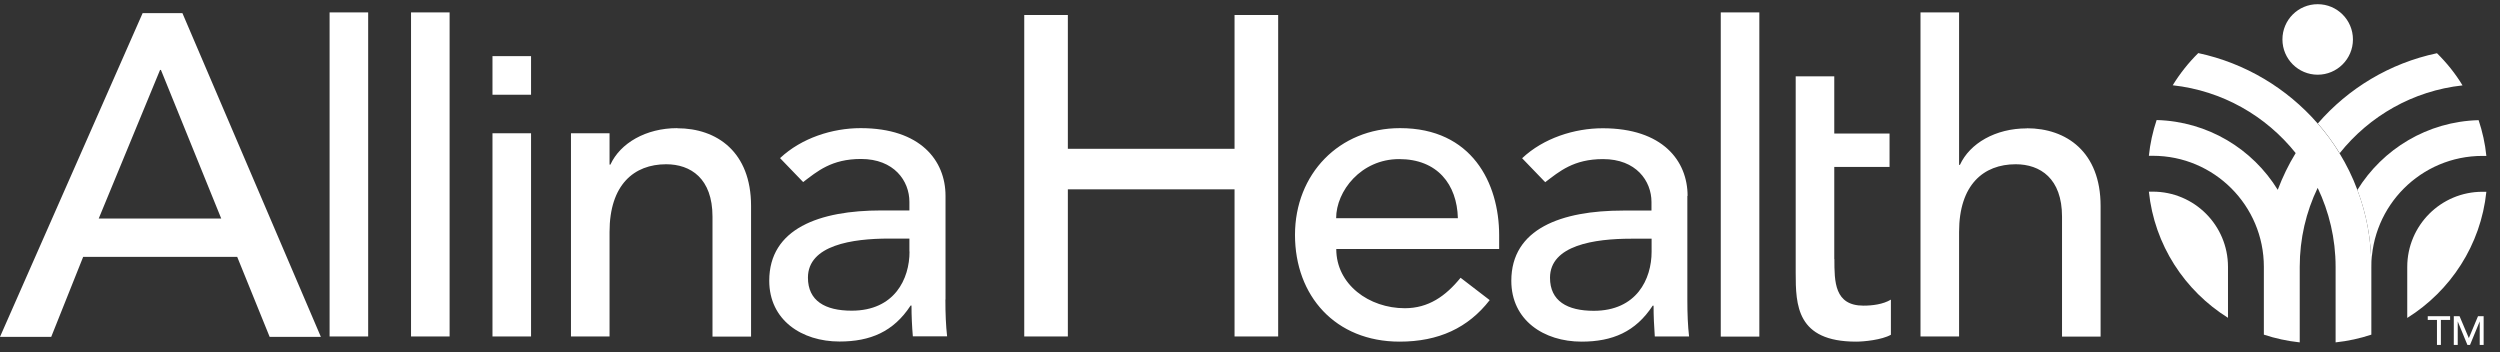 <svg width="298" height="42" viewBox="0 0 298 42" fill="none" xmlns="http://www.w3.org/2000/svg">
<rect x="0" y="0" width="298" height="42" fill="#333333" stroke="none"/>
<g clip-path="url(#clip0_2704_17614)">
<path d="M290.487 6.343C284.864 7.529 279.915 10.53 276.284 14.718C277.25 15.816 278.114 17.003 278.89 18.262C282.419 13.84 287.617 10.823 293.533 10.179C292.684 8.773 291.659 7.499 290.487 6.343ZM296.374 18.584C296.227 17.105 295.905 15.685 295.451 14.323C289.345 14.484 284.015 17.764 280.999 22.64C282.082 25.495 282.668 28.6 282.668 31.821C282.668 24.514 288.598 18.584 295.905 18.584H296.374ZM286.944 31.821V37.898C292.098 34.676 295.715 29.215 296.374 22.86H295.905C290.956 22.86 286.944 26.872 286.944 31.821ZM280.471 4.702C280.471 2.389 278.597 0.5 276.269 0.5C273.941 0.5 272.066 2.374 272.066 4.702C272.066 7.031 273.955 8.905 276.269 8.905C278.582 8.905 280.471 7.031 280.471 4.702Z" fill="white"/>
<path d="M39.287 40.108H43.885V1.48H39.287V40.108ZM48.995 40.108H53.593V1.48H48.995V40.108ZM58.703 40.108H63.301V15.889H58.703V40.108ZM80.726 15.274C76.992 15.274 73.932 17.061 72.76 19.623H72.658V15.889H68.06V40.108H72.658V27.647C72.658 22.024 75.572 19.579 79.408 19.579C82.322 19.579 84.929 21.263 84.929 25.817V40.123H89.526V24.543C89.526 18.1 85.441 15.289 80.741 15.289L80.726 15.274ZM112.706 35.715V23.342C112.706 19.154 109.748 15.274 102.588 15.274C99.22 15.274 95.545 16.445 92.982 18.847L95.735 21.702C97.419 20.428 99.103 18.949 102.632 18.949C106.571 18.949 108.401 21.556 108.401 24.06V25.085H105.033C97.683 25.085 91.694 27.237 91.694 33.461C91.694 38.161 95.574 40.709 100.069 40.709C103.745 40.709 106.512 39.537 108.548 36.418H108.65C108.65 37.648 108.709 38.878 108.811 40.094H112.896C112.75 38.82 112.691 37.385 112.691 35.701L112.706 35.715ZM108.416 29.99C108.416 33.255 106.629 37.033 101.519 37.033C98.356 37.033 96.306 35.862 96.306 33.094C96.306 29.214 101.621 28.438 105.956 28.438H108.401V29.976L108.416 29.99ZM58.703 11.291H63.301V6.693H58.703V11.291ZM17 1.568L0 40.152H6.106L9.913 30.62H28.275L32.141 40.152H38.247L21.745 1.568H17ZM11.773 26.037L19.08 8.333H19.182L26.372 26.051H11.773V26.037Z" fill="white"/>
<path d="M166.882 15.274C159.634 15.274 154.363 20.736 154.363 27.999C154.363 35.261 159.166 40.723 166.838 40.723C171.48 40.723 175.009 39.083 177.572 35.774L174.101 33.109C172.315 35.306 170.265 36.74 167.453 36.74C163.207 36.74 159.283 33.929 159.283 29.683H178.699V28.043C178.699 21.805 175.434 15.274 166.897 15.274H166.882ZM159.268 26.007C159.268 22.786 162.226 18.964 166.78 18.964C171.334 18.964 173.677 21.98 173.779 26.007H159.268ZM201.161 23.357C201.161 19.169 198.189 15.289 191.043 15.289C187.675 15.289 183.985 16.46 181.437 18.861L184.19 21.717C185.874 20.443 187.558 18.964 191.087 18.964C195.026 18.964 196.856 21.57 196.856 24.074V25.099H193.488C186.123 25.099 180.149 27.252 180.149 33.475C180.149 38.175 184.029 40.723 188.524 40.723C192.2 40.723 194.967 39.552 197.003 36.433H197.105C197.105 37.663 197.164 38.893 197.252 40.108H201.337C201.191 38.834 201.132 37.399 201.132 35.715V23.342L201.161 23.357ZM196.871 30.005C196.871 33.27 195.085 37.048 189.974 37.048C186.811 37.048 184.761 35.877 184.761 33.109C184.761 29.229 190.077 28.453 194.426 28.453H196.871V29.99V30.005ZM205.115 40.123H209.713V1.48H205.115V40.108V40.123ZM218.645 30.883V19.901H225.234V15.918H218.645V9.095H214.047V32.494C214.047 36.374 214.149 40.723 221.251 40.723C222.174 40.723 224.312 40.518 225.395 39.903V35.715C224.473 36.272 223.199 36.433 222.13 36.433C218.659 36.433 218.659 33.578 218.659 30.869L218.645 30.883ZM241.59 15.303C237.856 15.303 234.796 17.09 233.624 19.652H233.522V1.48H228.924V40.108H233.522V27.647C233.522 22.024 236.436 19.579 240.272 19.579C243.186 19.579 245.793 21.263 245.793 25.817V40.123H250.391V24.543C250.391 18.1 246.305 15.289 241.605 15.289L241.59 15.303ZM147.158 17.734H127.288V1.788H122.09V40.108H127.288V22.566H147.158V40.108H152.357V1.788H147.158V17.69V17.734Z" fill="white"/>
<path d="M280.995 22.626C280.424 21.088 279.707 19.639 278.858 18.247C278.096 16.988 277.218 15.802 276.251 14.704C272.605 10.531 267.656 7.529 262.033 6.328C260.876 7.47 259.851 8.759 258.987 10.165C264.903 10.809 270.116 13.825 273.645 18.247C272.795 19.624 272.093 21.088 271.507 22.626C268.505 17.75 263.175 14.47 257.069 14.309C256.615 15.67 256.293 17.105 256.146 18.57H256.615C263.922 18.57 269.852 24.5 269.852 31.807V39.89C271.214 40.343 272.649 40.651 274.128 40.812V31.807C274.128 28.439 274.889 25.247 276.266 22.391C277.628 25.247 278.404 28.439 278.404 31.807V40.812C279.883 40.651 281.303 40.343 282.665 39.89V31.807C282.665 28.571 282.079 25.481 280.995 22.626ZM256.615 22.845H256.146C256.805 29.2 260.422 34.662 265.576 37.883V31.807C265.576 26.857 261.564 22.845 256.615 22.845Z" fill="white"/>
<path d="M289.373 38.133H290.486V41.12H290.954V38.133H292.053V37.693H289.388V38.133H289.373ZM295.377 37.693L294.293 40.285H294.278L293.18 37.693H292.492V41.12H292.961V38.308L294.117 41.12H294.425L295.582 38.308V41.12H296.05V37.693H295.362H295.377Z" fill="white"/>
</g>
<defs>
<clipPath id="clip0_2704_17614">
<rect width="297.25" height="41" fill="white" transform="translate(0 0.5)"/>
</clipPath>
</defs>
</svg>
